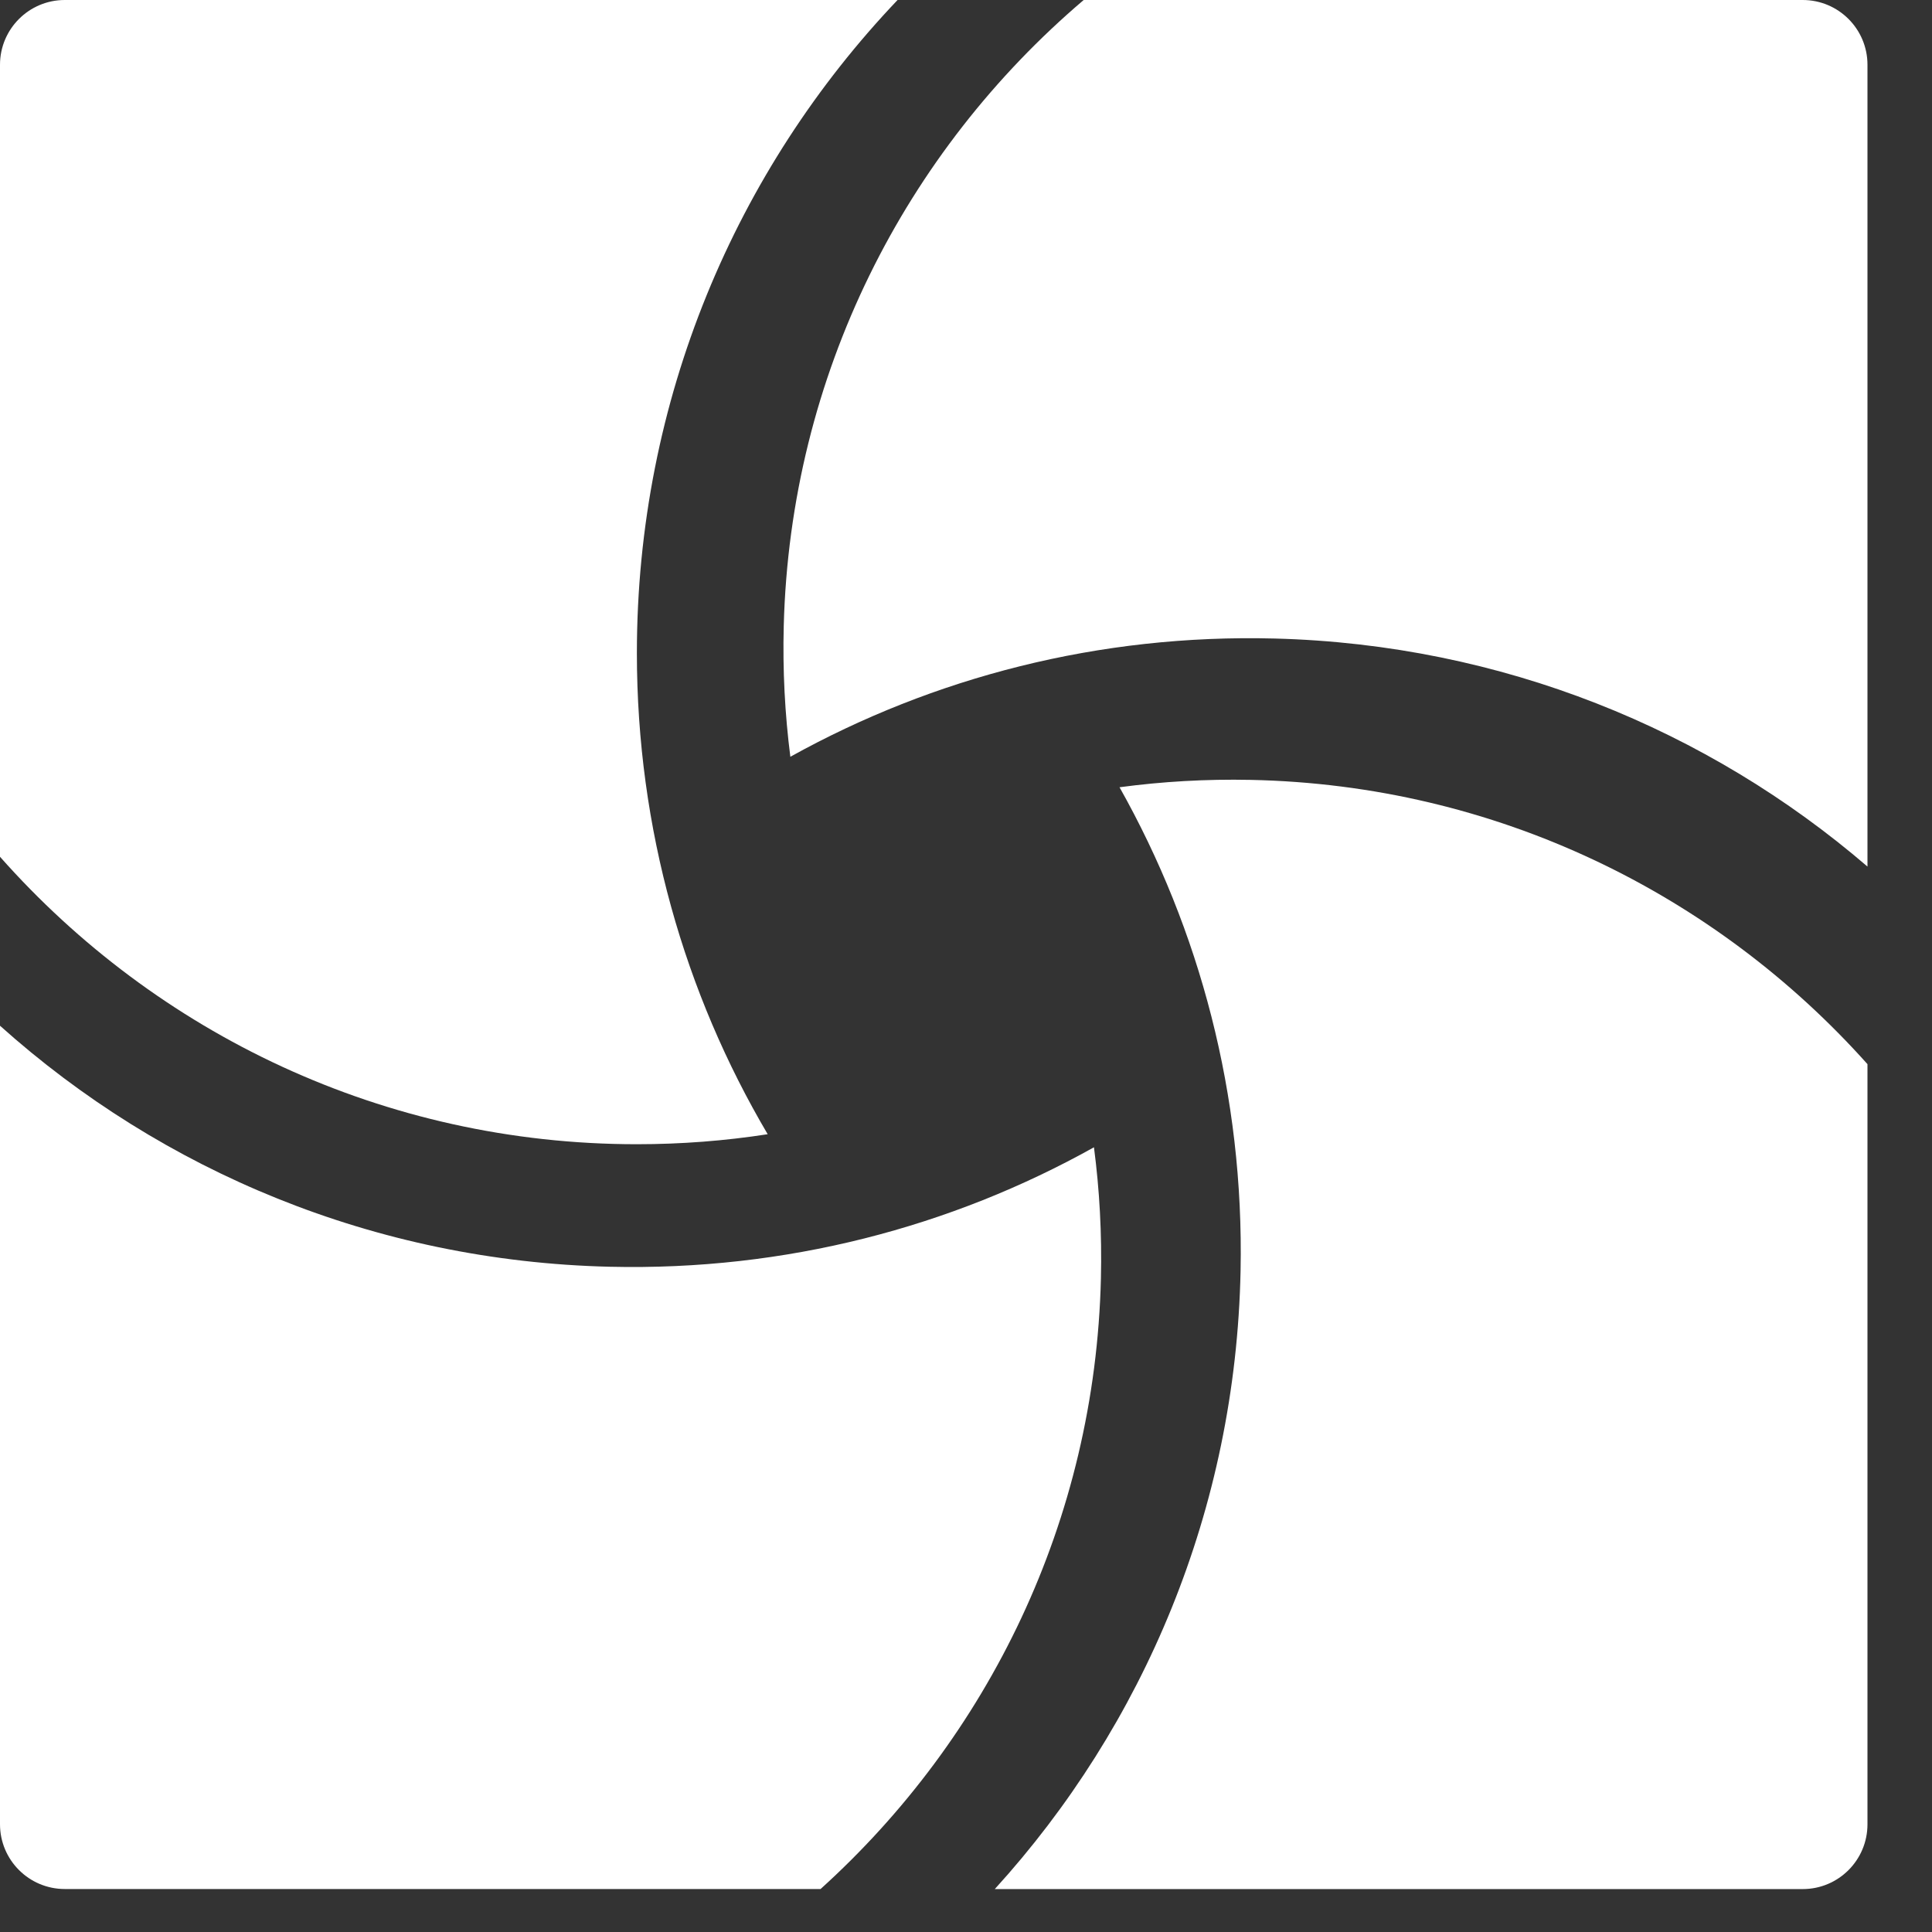 <svg xmlns="http://www.w3.org/2000/svg" width="60" height="60" viewBox="0 0 60 60" fill="none"><rect x="0" y="0" width="60" height="60" fill="#333333" stroke="none"/><path fill-rule="evenodd" clip-rule="evenodd" d="M27.875 0C22.86 5.268 19.779 12.414 19.779 20.283C19.779 25.739 21.26 30.848 23.841 35.224C22.517 35.429 21.16 35.535 19.779 35.535C11.915 35.535 4.851 32.086 0 26.608V2.011C0 0.901 0.901 0 2.011 0H27.875Z" fill="white"></path><path fill-rule="evenodd" clip-rule="evenodd" d="M57.996 26.912V2.011C57.996 0.901 57.096 0 55.985 0H33.655C28.123 4.705 24.543 11.631 24.34 19.434C24.304 20.814 24.375 22.173 24.545 23.502C28.987 21.036 34.133 19.688 39.588 19.83C46.64 20.014 53.045 22.657 57.996 26.912Z" fill="white"></path><path fill-rule="evenodd" clip-rule="evenodd" d="M57.996 33.048V56.655C57.996 57.766 57.096 58.667 55.985 58.667H30.894C35.507 53.595 38.377 46.881 38.527 39.469C38.637 34.014 37.259 28.876 34.768 24.449C36.096 24.271 37.454 24.192 38.835 24.22C46.462 24.374 53.27 27.757 57.996 33.048Z" fill="white"></path><path fill-rule="evenodd" clip-rule="evenodd" d="M25.484 58.665H2.011C0.901 58.665 0 57.764 0 56.653V31.855C5.029 36.362 11.643 39.169 18.941 39.34C24.396 39.468 29.538 38.107 33.974 35.63C34.148 36.958 34.222 38.317 34.19 39.697C34.013 47.235 30.684 53.962 25.484 58.665Z" fill="white"></path></svg>